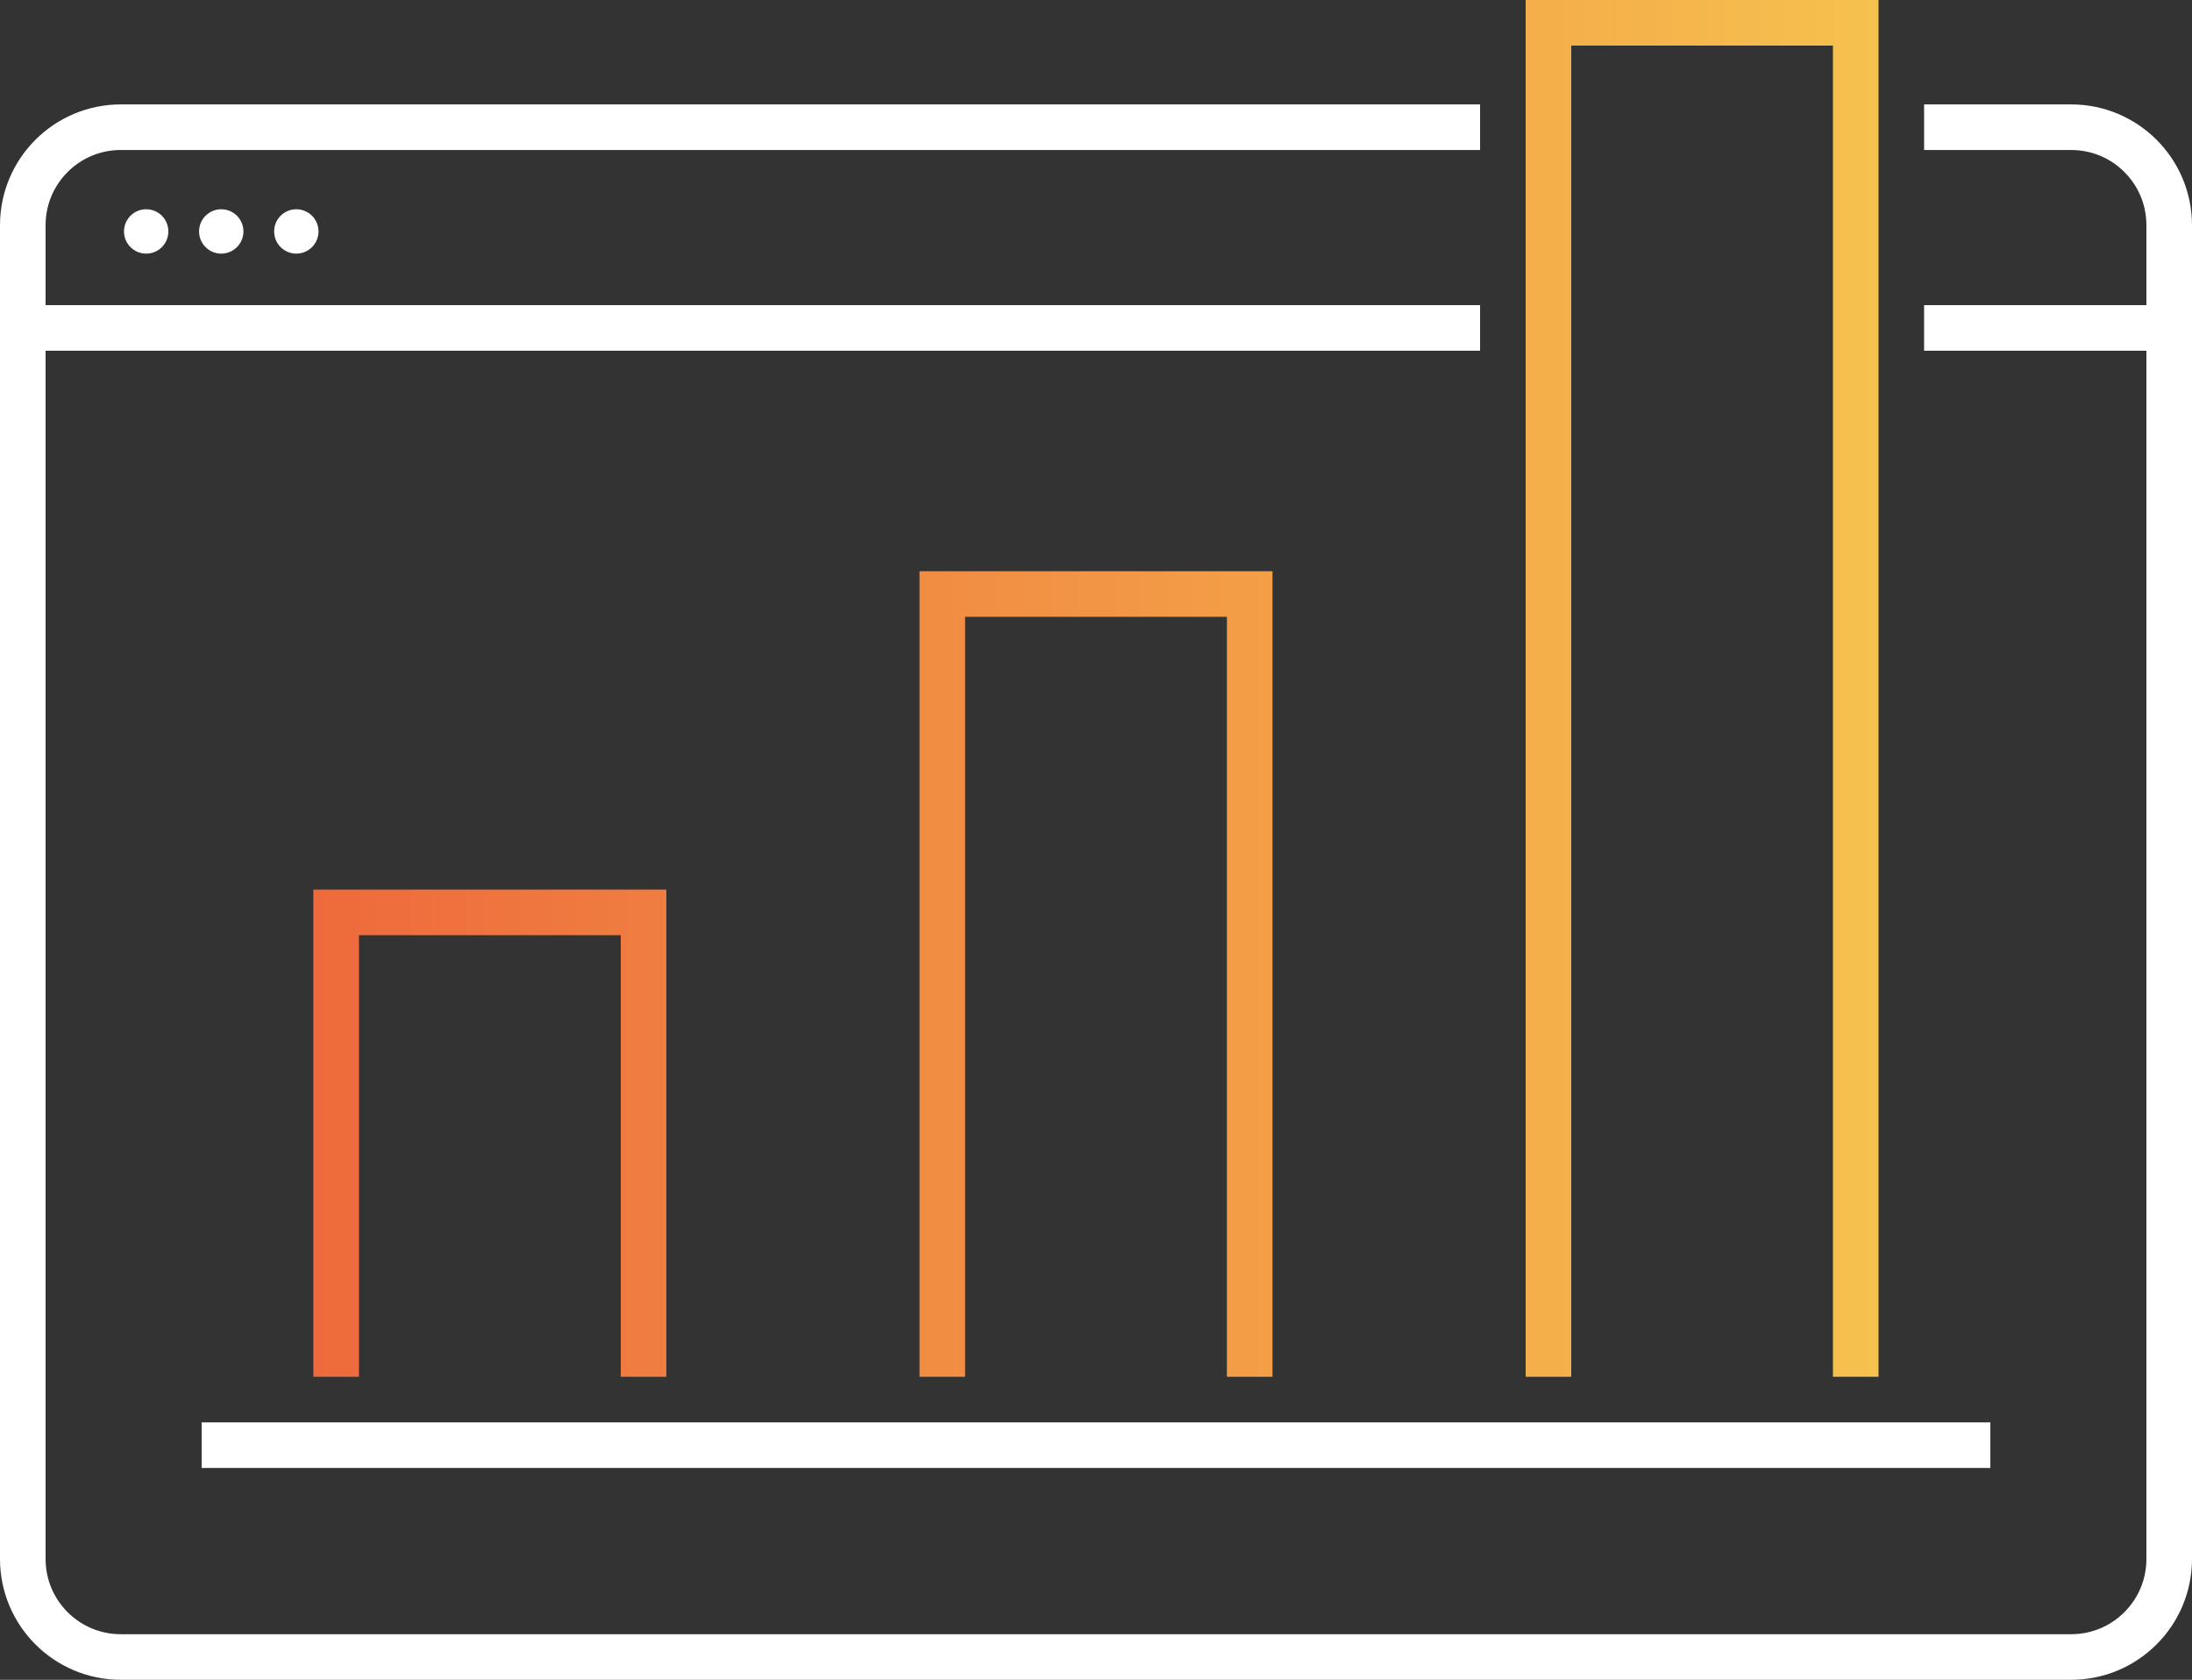 <?xml version="1.0" encoding="UTF-8"?>
<svg id="Layer_2" data-name="Layer 2" xmlns="http://www.w3.org/2000/svg" xmlns:xlink="http://www.w3.org/1999/xlink" viewBox="0 0 144.25 110.54">
  <rect x="0" y="0" width="144.25" height="110.54" fill="#333333" stroke="none"/>
  <defs>
    <style>
      .cls-1 {
        fill: url(#linear-gradient);
      }

      .cls-2 {
        fill: #fff;
      }
    </style>
    <linearGradient id="linear-gradient" x1="20.62" y1="45.3" x2="123.62" y2="45.3" gradientUnits="userSpaceOnUse">
      <stop offset="0" stop-color="#ee6a3c"/>
      <stop offset="1" stop-color="#f6c14e"/>
    </linearGradient>
  </defs>
  <g id="Layer_8" data-name="Layer 8">
    <g>
      <path class="cls-2" d="m144.25,14.83v87.75c0,4.4-3.56,7.96-7.96,7.96H7.96c-4.4,0-7.96-3.56-7.96-7.96V14.83c0-4.4,3.56-7.96,7.96-7.96h89.44v3H7.96c-1.38,0-2.61.55-3.51,1.45-.9.9-1.45,2.13-1.45,3.51v87.75c0,1.38.55,2.61,1.45,3.51s2.13,1.45,3.51,1.45h128.33c1.38,0,2.61-.55,3.51-1.45.9-.9,1.45-2.13,1.45-3.51V14.83c0-1.38-.55-2.61-1.45-3.51-.9-.9-2.13-1.45-3.51-1.45h-9.67v-3h9.67c4.4,0,7.96,3.56,7.96,7.96Z"/>
      <rect class="cls-2" x="1.5" y="20.08" width="95.9" height="3"/>
      <rect class="cls-2" x="126.62" y="20.08" width="15.66" height="3"/>
      <circle class="cls-2" cx="19.5" cy="15.23" r="1.46"/>
      <circle class="cls-2" cx="14.56" cy="15.23" r="1.46"/>
      <circle class="cls-2" cx="9.62" cy="15.23" r="1.46"/>
      <rect class="cls-2" x="13.27" y="93.6" width="117.71" height="3"/>
      <path class="cls-1" d="m43.85,58.54v32.06h-3v-29.06h-17.23v29.06h-3v-32.06h23.23Zm16.66-20.95v53.01h3v-50.01h17.23v50.01h3v-53.01h-23.23ZM100.4,0v90.6h3V3h17.22v87.6h3V0h-23.22Z"/>
    </g>
  </g>
</svg>